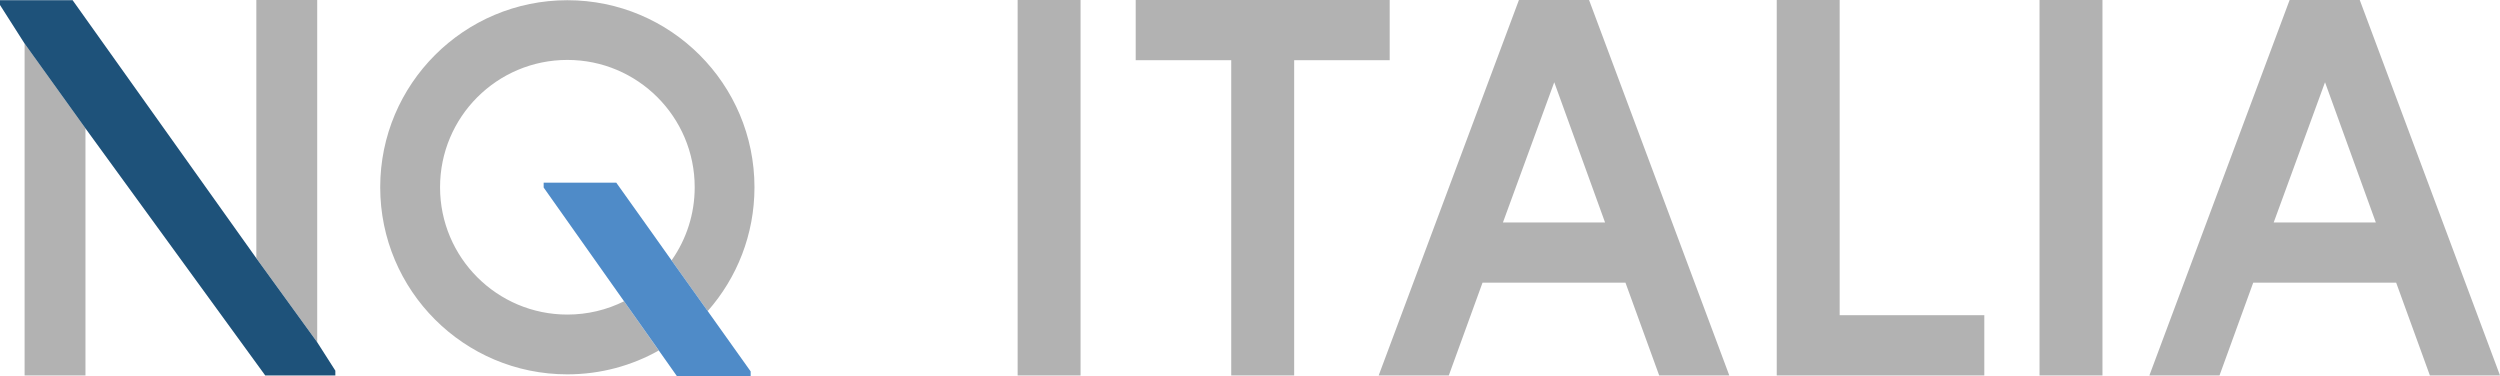 <?xml version="1.0" encoding="UTF-8"?>
<svg id="Livello_2" data-name="Livello 2" xmlns="http://www.w3.org/2000/svg" viewBox="0 0 340.47 51.24">
  <defs>
    <style>
      .cls-1, .cls-2, .cls-3, .cls-4 {
        stroke-width: 0px;
      }

      .cls-1, .cls-3 {
        fill: #b2b2b2;
      }

      .cls-2 {
        fill: #1e527a;
      }

      .cls-2, .cls-3, .cls-4 {
        fill-rule: evenodd;
      }

      .cls-4 {
        fill: #4f8bc8;
      }
    </style>
  </defs>
  <g id="Livello_1-2" data-name="Livello 1">
    <path class="cls-1" d="M138.59,51.13h8.57V0h-8.57v51.13ZM167.68,51.13h8.57V8.2h13.01V0h-34.59v8.2h13.01v42.93ZM225.96,51.13h9.55L216.41,0h-9.55l-19.1,51.13h9.55l4.59-12.63h19.47l4.59,12.63ZM211.67,11.2l6.92,19.1h-13.91l6.99-19.1ZM270.24,51.13v-8.2h-19.7V0h-8.57v51.13h28.27ZM277.76,51.13h8.57V0h-8.57v51.13ZM330.92,51.13h9.55L321.37,0h-9.55l-19.1,51.13h9.55l4.59-12.63h19.47l4.59,12.63ZM316.64,11.2l6.92,19.1h-13.91l6.99-19.1Z"/>
    <path class="cls-1" d="M3.35,5.92v45.21h8.29V17.48h0S3.35,5.92,3.35,5.92ZM43.2,46.58V0s-8.29,0-8.29,0v35.16l8.27,11.42.02.04v-.04Z"/>
    <path class="cls-3" d="M77.27.03c14.07,0,25.48,11.41,25.48,25.48,0,6.44-2.39,12.32-6.33,16.81l-.05.04-.47-.66h0s-.05-.08-.05-.08l-.05-.08-.06-.08-.11-.16-.06-.08-.06-.08-.12-.17-.06-.08-3.87-5.43.07-.1c1.94-2.8,3.08-6.19,3.08-9.86,0-9.57-7.76-17.34-17.34-17.34s-17.34,7.76-17.34,17.34,7.76,17.34,17.34,17.34c2.77,0,5.39-.65,7.72-1.81l4.27,6.05.46.65c-3.68,2.07-7.93,3.25-12.46,3.25-14.07,0-25.48-11.41-25.48-25.48S63.2.03,77.27.03"/>
    <polygon class="cls-2" points="34.89 35.14 9.89 .03 0 .03 0 .68 3.34 5.92 11.63 17.47 36.12 51.13 42.32 51.13 45.67 51.13 45.67 50.48 43.18 46.58 34.89 35.14"/>
    <polygon class="cls-4" points="74.04 25.54 84.29 40.04 84.53 40.38 89.27 47.08 89.78 47.81 92.2 51.24 102.23 51.24 102.23 50.58 96.69 42.8 95.9 41.69 90.98 34.79 88.54 31.35 83.93 24.88 74.04 24.88 74.04 25.54"/>
  </g>
</svg>